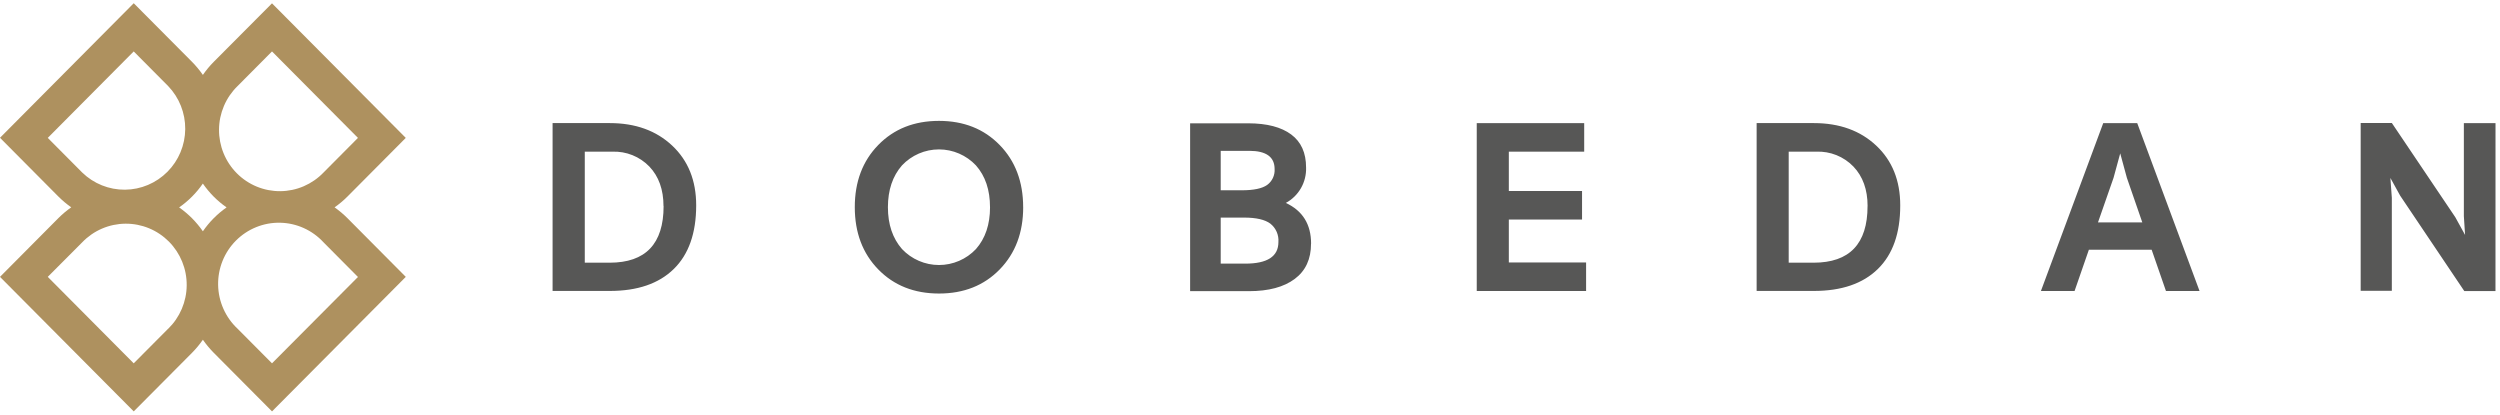 <svg width="205" height="34" viewBox="0 0 205 34" fill="none" xmlns="http://www.w3.org/2000/svg">
<g clip-path="url(#clip0_554_9791)">
<path d="M204.632 10.097H202.036V17.724L202.136 19.265L201.334 17.811L196.13 10.084H193.575V23.847H196.13V16.222L196.012 14.591L196.814 16.045L202.074 23.87H204.629L204.632 10.097ZM176.435 20.477L177.608 23.86H180.362L175.253 10.097H172.465L167.356 23.86H170.115L171.288 20.477H176.435ZM175.669 18.238H172.034L173.311 14.581L173.858 12.575L174.404 14.581L175.669 18.238ZM153.139 16.9C153.139 19.992 151.665 21.539 148.717 21.541H146.673V12.436H148.939C149.502 12.414 150.063 12.511 150.587 12.72C151.11 12.93 151.583 13.248 151.977 13.654C152.753 14.465 153.142 15.546 153.142 16.897M155.819 16.838C155.819 14.806 155.164 13.174 153.854 11.943C152.545 10.712 150.841 10.096 148.745 10.094H144.044V23.857H148.74C151.008 23.857 152.756 23.258 153.982 22.059C155.208 20.861 155.821 19.124 155.819 16.849M130.06 21.52H123.724V18.002H129.728V15.662H123.724V12.436H129.904V10.097H121.093V23.86H130.06V21.52ZM104.83 19.848C104.83 21.03 103.923 21.619 102.111 21.618H100.098V17.842H102.014C103.005 17.842 103.722 18.007 104.165 18.335C104.391 18.513 104.57 18.744 104.686 19.008C104.802 19.272 104.851 19.561 104.83 19.848ZM104.518 13.851C104.535 14.105 104.487 14.36 104.38 14.59C104.272 14.821 104.108 15.02 103.902 15.169C103.491 15.457 102.804 15.603 101.838 15.603H100.098V12.369H102.443C103.826 12.369 104.518 12.868 104.518 13.864M107.509 19.979C107.509 18.395 106.819 17.282 105.438 16.64C105.957 16.36 106.388 15.938 106.681 15.424C106.975 14.91 107.119 14.323 107.098 13.731C107.098 12.532 106.691 11.631 105.877 11.026C105.063 10.422 103.899 10.117 102.385 10.112H97.59V23.875H102.42C104.023 23.875 105.271 23.541 106.166 22.874C107.06 22.206 107.506 21.242 107.504 19.982M81.183 16.992C81.183 18.407 80.798 19.55 80.028 20.423C79.638 20.837 79.168 21.166 78.647 21.39C78.125 21.615 77.564 21.731 76.997 21.731C76.43 21.731 75.869 21.615 75.348 21.39C74.827 21.166 74.357 20.837 73.966 20.423C73.195 19.542 72.809 18.398 72.809 16.992C72.809 15.587 73.194 14.443 73.963 13.561C74.354 13.147 74.824 12.818 75.345 12.592C75.866 12.367 76.427 12.251 76.995 12.251C77.562 12.251 78.123 12.367 78.644 12.592C79.165 12.818 79.636 13.147 80.026 13.561C80.797 14.433 81.182 15.576 81.181 16.992M83.899 16.992C83.899 14.907 83.257 13.206 81.972 11.889C80.688 10.572 79.029 9.913 76.996 9.912C74.962 9.912 73.303 10.571 72.017 11.889C70.731 13.207 70.09 14.909 70.093 16.992C70.093 19.076 70.735 20.776 72.019 22.093C73.304 23.41 74.963 24.069 76.999 24.07C79.032 24.07 80.691 23.411 81.975 22.093C83.259 20.774 83.901 19.074 83.901 16.992M54.415 16.9C54.415 19.992 52.942 21.539 49.995 21.541H47.952V12.436H50.22C50.781 12.416 51.34 12.514 51.861 12.723C52.382 12.933 52.853 13.25 53.245 13.654C54.018 14.465 54.406 15.546 54.407 16.897M57.087 16.838C57.087 14.806 56.432 13.174 55.123 11.943C53.813 10.712 52.11 10.096 50.013 10.094H45.312V23.857H50.008C52.277 23.857 54.023 23.258 55.248 22.059C56.472 20.861 57.085 19.124 57.087 16.849" fill="#575756"/>
<path d="M22.304 29.793L19.48 26.953C18.988 26.494 18.594 25.94 18.32 25.324C18.046 24.709 17.898 24.044 17.886 23.369C17.873 22.695 17.996 22.025 18.247 21.399C18.498 20.774 18.872 20.206 19.347 19.729C19.822 19.252 20.387 18.877 21.009 18.625C21.631 18.373 22.297 18.25 22.968 18.264C23.638 18.277 24.299 18.426 24.911 18.702C25.523 18.979 26.073 19.376 26.529 19.871L29.352 22.712L22.304 29.793ZM13.789 26.953L10.965 29.793L3.917 22.703L6.741 19.871C7.2 19.393 7.75 19.011 8.359 18.748C8.967 18.486 9.621 18.348 10.282 18.342C10.944 18.336 11.6 18.463 12.213 18.715C12.825 18.967 13.382 19.34 13.85 19.81C14.318 20.281 14.688 20.841 14.938 21.457C15.189 22.073 15.315 22.733 15.309 23.398C15.304 24.064 15.166 24.722 14.905 25.333C14.644 25.945 14.265 26.498 13.789 26.961M6.741 14.147L3.917 11.307L10.965 4.217L13.789 7.058C14.697 8.003 15.2 9.27 15.189 10.585C15.178 11.899 14.654 13.157 13.729 14.087C12.805 15.017 11.554 15.544 10.247 15.555C8.94 15.566 7.681 15.061 6.741 14.147ZM16.636 18.965C16.371 18.585 16.074 18.229 15.749 17.899C15.422 17.572 15.068 17.274 14.69 17.008C15.449 16.48 16.108 15.817 16.634 15.053C16.898 15.433 17.195 15.79 17.52 16.119C17.847 16.446 18.201 16.743 18.579 17.008C17.82 17.538 17.162 18.201 16.636 18.965ZM19.48 7.058L22.304 4.217L29.352 11.307L26.529 14.147C26.069 14.626 25.519 15.007 24.911 15.27C24.302 15.533 23.648 15.671 22.987 15.676C22.325 15.682 21.669 15.555 21.056 15.303C20.444 15.051 19.887 14.679 19.419 14.208C18.951 13.737 18.581 13.178 18.331 12.562C18.08 11.946 17.954 11.286 17.96 10.62C17.965 9.954 18.103 9.297 18.364 8.685C18.625 8.073 19.004 7.52 19.48 7.058ZM27.429 17.008C27.808 16.743 28.162 16.446 28.489 16.119L33.273 11.307L22.304 0.273L17.52 5.077C17.195 5.406 16.899 5.763 16.636 6.143C16.372 5.763 16.076 5.407 15.752 5.077L10.967 0.265L0 11.298L4.782 16.11C5.109 16.437 5.464 16.735 5.842 17C5.464 17.265 5.109 17.564 4.782 17.891L0 22.703L10.967 33.734L15.752 28.924C16.076 28.596 16.372 28.239 16.636 27.858C16.9 28.238 17.197 28.595 17.522 28.924L22.306 33.734L33.275 22.703L28.491 17.891C28.164 17.564 27.81 17.265 27.431 17" fill="#AE915F"/>
</g>
<defs>
<clipPath id="clip0_554_9791">
<rect width="205" height="33.469" fill="white" transform="translate(0 0.265)"/>
</clipPath>
</defs>
</svg>
